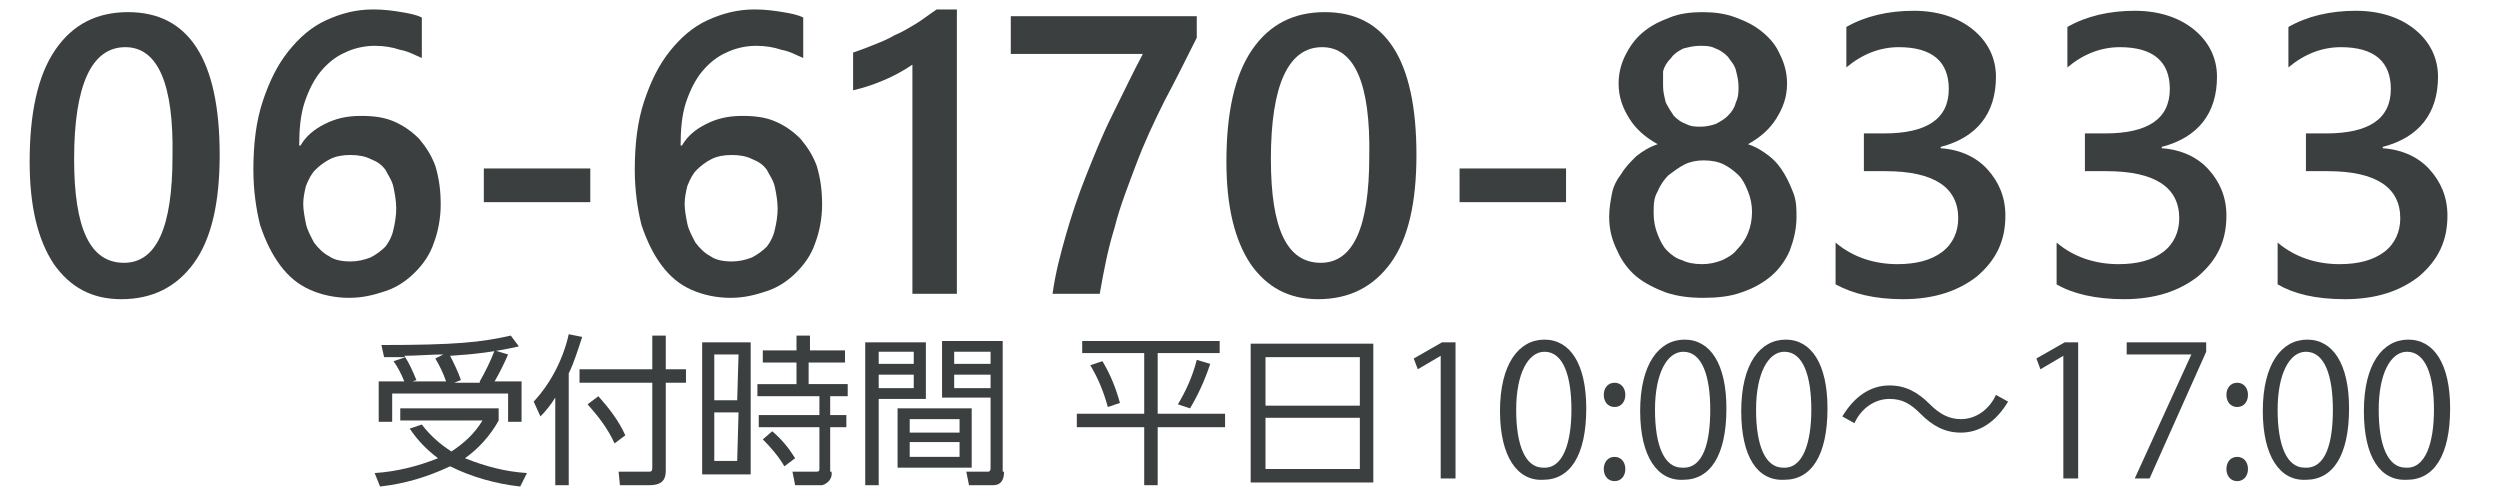 <?xml version="1.0" encoding="utf-8"?>
<!-- Generator: Adobe Illustrator 27.0.0, SVG Export Plug-In . SVG Version: 6.00 Build 0)  -->
<svg version="1.1" id="レイヤー_1" xmlns="http://www.w3.org/2000/svg" xmlns:xlink="http://www.w3.org/1999/xlink" x="0px"
	 y="0px" viewBox="0 0 185.5 36.1" style="enable-background:new 0 0 185.5 36.1;" xml:space="preserve">
<style type="text/css">
	.st0{fill:#3B3F3F;}
</style>
<g>
	<path class="st0" d="M38.6,36.1c-1.8-0.2-3.6-0.7-5.2-1.5c-1.7,0.8-3.4,1.3-5.2,1.5l-0.4-1c1.6-0.1,3.2-0.5,4.7-1.1
		c-0.8-0.6-1.5-1.3-2.1-2.2l0.9-0.3c0.6,0.8,1.4,1.5,2.2,2c0.9-0.6,1.7-1.3,2.3-2.3h-6.1v-0.9H37v0.9c-0.6,1.1-1.5,2.1-2.5,2.8
		c1.5,0.6,3,1,4.6,1.1L38.6,36.1z M35.6,28.3c0.4-0.7,0.8-1.5,1.1-2.3l1,0.3c-0.3,0.7-0.6,1.3-1,2h2v3h-1v-2.1h-8.6v2.1h-1v-3H30
		c-0.2-0.5-0.5-1.1-0.8-1.5l0.9-0.3c-0.5,0-1,0-1.6,0l-0.2-0.9c5.5,0,7.4-0.2,9.6-0.7l0.6,0.8c-1.7,0.4-3.4,0.6-5.1,0.7
		c0.3,0.6,0.6,1.2,0.8,1.8l-0.5,0.2H35.6z M33.1,28.3c-0.2-0.6-0.5-1.2-0.8-1.7l0.6-0.3c-0.8,0-2.1,0.1-2.9,0.1
		c0.4,0.6,0.6,1.1,0.9,1.8l-0.3,0.1L33.1,28.3z"/>
	<path class="st0" d="M42.2,36h-1v-6.5c-0.3,0.5-0.7,1-1.1,1.4l-0.5-1.1c1.3-1.4,2.2-3.2,2.6-5l1,0.2c-0.3,0.9-0.6,1.9-1,2.7
		L42.2,36z M49.4,24.9v2.5h1.5v1h-1.5v6.5c0,0.5-0.1,1.1-1.2,1.1h-2.2l-0.1-1l2.2,0c0.2,0,0.3,0,0.3-0.3v-6.3H43v-1h5.4v-2.5H49.4z
		 M45.6,32.9c-0.5-1.1-1.2-2-2-2.9l0.8-0.6c0.8,0.9,1.5,1.8,2,2.9L45.6,32.9z"/>
	<path class="st0" d="M55.7,25.4v9.8h-3.6v-9.8H55.7z M54.8,26.3H53v3.4h1.7L54.8,26.3z M54.8,30.6H53v3.6h1.7L54.8,30.6z M61.7,35
		c0.1,0.5-0.3,0.9-0.7,1c-0.1,0-0.2,0-0.2,0h-1.8l-0.2-1l1.7,0c0.2,0,0.3,0,0.3-0.2v-3.1h-4.5v-0.9h4.5v-1.4h-4.6v-0.9h2.9v-1.6
		h-2.5V26h2.5v-1.1h1V26h2.6v0.9H60v1.6h2.9v0.9h-1.3v1.4h1.2v0.9h-1.2V35z M58.2,34.6c-0.4-0.7-1-1.4-1.6-2l0.7-0.6
		c0.7,0.6,1.2,1.2,1.7,2L58.2,34.6z"/>
	<path class="st0" d="M68.7,25.4v4.2h-3.5V36h-1V25.4H68.7z M67.8,26.1h-2.6v0.9h2.6V26.1z M67.8,27.8h-2.6v1h2.6V27.8z M72.1,34.7
		h-5.5v-4.4h5.5V34.7z M71.2,31.1h-3.7v1h3.7V31.1z M71.2,32.8h-3.7v1.1h3.7V32.8z M74.5,35c0,0.2,0,1-0.8,1h-1.8l-0.2-1l1.5,0
		c0.2,0,0.3,0,0.3-0.3v-5.2h-3.6v-4.2h4.5V35z M73.5,26.1h-2.7v0.9h2.7V26.1z M73.5,27.8h-2.7v1h2.7V27.8z"/>
	<path class="st0" d="M90.5,25.3v0.9h-4.6v4.5h5v1h-5V36h-1v-4.3h-5v-1h5v-4.5h-4.6v-0.9H90.5z M82.2,30.2c-0.3-1.1-0.7-2.1-1.3-3.1
		l0.9-0.3c0.6,1,1,2,1.3,3.1L82.2,30.2z M87.4,30c0.6-1,1.1-2.1,1.4-3.3l1,0.3c-0.4,1.2-0.9,2.3-1.5,3.3L87.4,30z"/>
	<path class="st0" d="M101.9,25.5v10.3h-9.1V25.5H101.9z M93.9,30.1h7v-3.6h-7V30.1z M93.9,31v3.8h7V31L93.9,31z"/>
	<path class="st0" d="M9,22.2c-2.2,0-3.8-0.9-5-2.6c-1.2-1.8-1.8-4.3-1.8-7.6c0-3.6,0.6-6.4,1.9-8.3c1.3-1.9,3.1-2.8,5.4-2.8
		c4.5,0,6.8,3.5,6.8,10.6c0,3.5-0.6,6.2-1.9,8C13.1,21.3,11.3,22.2,9,22.2z M9.3,3.5c-2.5,0-3.8,2.8-3.8,8.3c0,5.2,1.2,7.7,3.7,7.7
		c2.4,0,3.6-2.6,3.6-7.9C12.9,6.2,11.7,3.5,9.3,3.5z"/>
	<path class="st0" d="M32.7,15.2c0,1-0.2,2-0.5,2.8c-0.3,0.9-0.8,1.6-1.4,2.2c-0.6,0.6-1.3,1.1-2.2,1.4s-1.7,0.5-2.7,0.5
		c-1,0-2-0.2-2.9-0.6s-1.6-1-2.2-1.8s-1.1-1.8-1.5-3c-0.3-1.2-0.5-2.6-0.5-4.1c0-1.9,0.2-3.6,0.7-5.1c0.5-1.5,1.1-2.7,1.9-3.7
		c0.8-1,1.7-1.8,2.8-2.3c1.1-0.5,2.2-0.8,3.5-0.8c0.8,0,1.5,0.1,2.1,0.2c0.6,0.1,1.1,0.2,1.5,0.4v3c-0.5-0.2-1-0.5-1.6-0.6
		c-0.6-0.2-1.2-0.3-1.9-0.3c-0.8,0-1.6,0.2-2.2,0.5c-0.7,0.3-1.3,0.8-1.8,1.4c-0.5,0.6-0.9,1.4-1.2,2.3c-0.3,0.9-0.4,2-0.4,3.2h0.1
		c0.4-0.7,1-1.2,1.8-1.6c0.8-0.4,1.6-0.6,2.7-0.6c0.9,0,1.7,0.1,2.4,0.4c0.7,0.3,1.3,0.7,1.9,1.3c0.5,0.6,0.9,1.2,1.2,2
		C32.6,13.3,32.7,14.2,32.7,15.2z M29.4,15.5c0-0.6-0.1-1.1-0.2-1.6c-0.1-0.5-0.4-0.9-0.6-1.3c-0.3-0.4-0.6-0.6-1.1-0.8
		c-0.4-0.2-0.9-0.3-1.5-0.3s-1.1,0.1-1.5,0.3c-0.4,0.2-0.8,0.5-1.1,0.8c-0.3,0.3-0.5,0.7-0.7,1.2c-0.1,0.4-0.2,0.9-0.2,1.3
		c0,0.5,0.1,1,0.2,1.5c0.1,0.5,0.4,1,0.6,1.4c0.3,0.4,0.7,0.8,1.1,1c0.4,0.3,1,0.4,1.6,0.4c0.5,0,1-0.1,1.5-0.3
		c0.4-0.2,0.8-0.5,1.1-0.8c0.3-0.4,0.5-0.8,0.6-1.3C29.3,16.6,29.4,16,29.4,15.5z"/>
	<path class="st0" d="M43.8,15h-7.9v-2.5h7.9V15z"/>
	<path class="st0" d="M61,15.2c0,1-0.2,2-0.5,2.8c-0.3,0.9-0.8,1.6-1.4,2.2c-0.6,0.6-1.3,1.1-2.2,1.4s-1.7,0.5-2.7,0.5
		c-1,0-2-0.2-2.9-0.6s-1.6-1-2.2-1.8s-1.1-1.8-1.5-3c-0.3-1.2-0.5-2.6-0.5-4.1c0-1.9,0.2-3.6,0.7-5.1c0.5-1.5,1.1-2.7,1.9-3.7
		c0.8-1,1.7-1.8,2.8-2.3c1.1-0.5,2.2-0.8,3.5-0.8c0.8,0,1.5,0.1,2.1,0.2c0.6,0.1,1.1,0.2,1.5,0.4v3c-0.5-0.2-1-0.5-1.6-0.6
		c-0.6-0.2-1.2-0.3-1.9-0.3c-0.8,0-1.6,0.2-2.2,0.5c-0.7,0.3-1.3,0.8-1.8,1.4c-0.5,0.6-0.9,1.4-1.2,2.3c-0.3,0.9-0.4,2-0.4,3.2h0.1
		c0.4-0.7,1-1.2,1.8-1.6c0.8-0.4,1.6-0.6,2.7-0.6c0.9,0,1.7,0.1,2.4,0.4c0.7,0.3,1.3,0.7,1.9,1.3c0.5,0.6,0.9,1.2,1.2,2
		C60.9,13.3,61,14.2,61,15.2z M57.7,15.5c0-0.6-0.1-1.1-0.2-1.6c-0.1-0.5-0.4-0.9-0.6-1.3c-0.3-0.4-0.6-0.6-1.1-0.8
		c-0.4-0.2-0.9-0.3-1.5-0.3s-1.1,0.1-1.5,0.3c-0.4,0.2-0.8,0.5-1.1,0.8c-0.3,0.3-0.5,0.7-0.7,1.2c-0.1,0.4-0.2,0.9-0.2,1.3
		c0,0.5,0.1,1,0.2,1.5c0.1,0.5,0.4,1,0.6,1.4c0.3,0.4,0.7,0.8,1.1,1c0.4,0.3,1,0.4,1.6,0.4c0.5,0,1-0.1,1.5-0.3
		c0.4-0.2,0.8-0.5,1.1-0.8c0.3-0.4,0.5-0.8,0.6-1.3C57.6,16.6,57.7,16,57.7,15.5z"/>
	<path class="st0" d="M71,0.7v21.1h-3.3v-17c-0.6,0.4-1.3,0.8-2,1.1c-0.7,0.3-1.5,0.6-2.4,0.8V3.9c0.6-0.2,1.1-0.4,1.6-0.6
		s1-0.4,1.5-0.7c0.5-0.2,1-0.5,1.5-0.8c0.5-0.3,1-0.7,1.6-1.1H71z"/>
	<path class="st0" d="M88.8,2.8C88,4.4,87.2,6,86.4,7.5c-0.8,1.6-1.5,3.1-2.1,4.7c-0.6,1.6-1.2,3.1-1.6,4.7
		c-0.5,1.6-0.8,3.2-1.1,4.9h-3.5c0.2-1.5,0.6-3,1-4.4s0.9-2.9,1.5-4.4c0.6-1.5,1.2-3,1.9-4.4C83.3,7,84,5.5,84.8,4H75V1.2h13.8V2.8z
		"/>
	<path class="st0" d="M97.8,22.2c-2.2,0-3.8-0.9-5-2.6c-1.2-1.8-1.8-4.3-1.8-7.6c0-3.6,0.6-6.4,1.9-8.3c1.3-1.9,3.1-2.8,5.4-2.8
		c4.5,0,6.8,3.5,6.8,10.6c0,3.5-0.6,6.2-1.9,8S100.1,22.2,97.8,22.2z M98.1,3.5c-2.5,0-3.8,2.8-3.8,8.3c0,5.2,1.2,7.7,3.7,7.7
		c2.4,0,3.6-2.6,3.6-7.9C101.7,6.2,100.5,3.5,98.1,3.5z"/>
	<path class="st0" d="M116.2,15h-7.9v-2.5h7.9V15z"/>
	<path class="st0" d="M119.4,16.1c0-0.6,0.1-1.2,0.2-1.7c0.1-0.6,0.4-1.1,0.7-1.5c0.3-0.5,0.7-0.9,1.1-1.3c0.5-0.4,1-0.7,1.6-0.9
		c-0.9-0.5-1.6-1.1-2.1-1.9c-0.5-0.8-0.8-1.6-0.8-2.6c0-0.8,0.2-1.5,0.5-2.1c0.3-0.6,0.7-1.2,1.3-1.7c0.6-0.5,1.2-0.8,2-1.1
		c0.7-0.3,1.6-0.4,2.4-0.4c0.9,0,1.7,0.1,2.5,0.4c0.8,0.3,1.4,0.6,2,1.1c0.6,0.5,1,1,1.3,1.7c0.3,0.6,0.5,1.3,0.5,2.1
		c0,1-0.3,1.8-0.8,2.6s-1.2,1.4-2.1,1.9c0.6,0.2,1.1,0.5,1.6,0.9c0.5,0.4,0.8,0.8,1.1,1.3c0.3,0.5,0.5,1,0.7,1.5
		c0.2,0.6,0.2,1.1,0.2,1.7c0,0.9-0.2,1.7-0.5,2.5c-0.3,0.7-0.8,1.4-1.4,1.9c-0.6,0.5-1.3,0.9-2.2,1.2c-0.8,0.3-1.8,0.4-2.8,0.4
		c-1,0-1.9-0.1-2.8-0.4c-0.8-0.3-1.6-0.7-2.2-1.2c-0.6-0.5-1.1-1.2-1.4-1.9C119.6,17.8,119.4,17,119.4,16.1z M122.7,15.8
		c0,0.6,0.1,1.1,0.3,1.6c0.2,0.5,0.4,0.9,0.7,1.2c0.3,0.3,0.7,0.6,1.1,0.7c0.4,0.2,0.9,0.3,1.5,0.3c0.5,0,1-0.1,1.5-0.3
		c0.4-0.2,0.8-0.4,1.1-0.8c0.3-0.3,0.6-0.7,0.8-1.2c0.2-0.5,0.3-1,0.3-1.6c0-0.5-0.1-1-0.3-1.5s-0.4-0.9-0.7-1.2s-0.7-0.6-1.1-0.8
		c-0.4-0.2-0.9-0.3-1.5-0.3c-0.5,0-1,0.1-1.4,0.3c-0.4,0.2-0.8,0.5-1.2,0.8c-0.3,0.3-0.6,0.7-0.8,1.2
		C122.7,14.7,122.7,15.2,122.7,15.8z M123.4,6.4c0,0.4,0.1,0.8,0.2,1.2c0.2,0.4,0.4,0.7,0.6,1c0.3,0.3,0.6,0.5,0.9,0.6
		c0.4,0.2,0.7,0.2,1.1,0.2s0.8-0.1,1.1-0.2c0.4-0.2,0.7-0.4,0.9-0.6c0.3-0.3,0.5-0.6,0.6-1c0.2-0.4,0.2-0.8,0.2-1.2
		c0-0.4-0.1-0.8-0.2-1.2s-0.4-0.7-0.6-1c-0.3-0.3-0.6-0.5-0.9-0.6c-0.4-0.2-0.7-0.2-1.2-0.2c-0.4,0-0.8,0.1-1.2,0.2
		c-0.4,0.2-0.7,0.4-0.9,0.7c-0.3,0.3-0.5,0.6-0.6,1C123.4,5.6,123.4,6,123.4,6.4z"/>
	<path class="st0" d="M136.2,21.1v-3.1c1.3,1.1,2.9,1.6,4.6,1.6c1.4,0,2.5-0.3,3.3-0.9c0.8-0.6,1.2-1.5,1.2-2.5
		c0-2.3-1.8-3.5-5.4-3.5h-1.6V9.9h1.5c3.2,0,4.8-1.1,4.8-3.3c0-2-1.2-3.1-3.7-3.1c-1.4,0-2.7,0.5-3.9,1.5V2c1.4-0.8,3.1-1.2,5-1.2
		c1.8,0,3.3,0.5,4.4,1.4s1.7,2.1,1.7,3.5c0,2.7-1.4,4.5-4.1,5.2v0.1c1.5,0.1,2.7,0.7,3.5,1.6s1.3,2,1.3,3.4c0,1.9-0.7,3.3-2.1,4.5
		c-1.4,1.1-3.2,1.7-5.5,1.7C139.1,22.2,137.5,21.8,136.2,21.1z"/>
	<path class="st0" d="M152.6,21.1v-3.1c1.3,1.1,2.9,1.6,4.6,1.6c1.4,0,2.5-0.3,3.3-0.9c0.8-0.6,1.2-1.5,1.2-2.5
		c0-2.3-1.8-3.5-5.4-3.5h-1.6V9.9h1.5c3.2,0,4.8-1.1,4.8-3.3c0-2-1.2-3.1-3.7-3.1c-1.4,0-2.7,0.5-3.9,1.5V2c1.4-0.8,3.1-1.2,5-1.2
		c1.8,0,3.3,0.5,4.4,1.4s1.7,2.1,1.7,3.5c0,2.7-1.4,4.5-4.1,5.2v0.1c1.5,0.1,2.7,0.7,3.5,1.6s1.3,2,1.3,3.4c0,1.9-0.7,3.3-2.1,4.5
		c-1.4,1.1-3.2,1.7-5.5,1.7C155.5,22.2,153.8,21.8,152.6,21.1z"/>
	<path class="st0" d="M169,21.1v-3.1c1.3,1.1,2.9,1.6,4.6,1.6c1.4,0,2.5-0.3,3.3-0.9c0.8-0.6,1.2-1.5,1.2-2.5c0-2.3-1.8-3.5-5.4-3.5
		h-1.6V9.9h1.5c3.2,0,4.8-1.1,4.8-3.3c0-2-1.2-3.1-3.7-3.1c-1.4,0-2.7,0.5-3.9,1.5V2c1.4-0.8,3.1-1.2,5-1.2c1.8,0,3.3,0.5,4.4,1.4
		s1.7,2.1,1.7,3.5c0,2.7-1.4,4.5-4.1,5.2v0.1c1.5,0.1,2.7,0.7,3.5,1.6s1.3,2,1.3,3.4c0,1.9-0.7,3.3-2.1,4.5
		c-1.4,1.1-3.2,1.7-5.5,1.7C171.8,22.2,170.2,21.8,169,21.1z"/>
	<path class="st0" d="M106.9,35.5v-9.1h0l-1.7,1l-0.3-0.8l2.1-1.2h1v10.1H106.9z"/>
	<path class="st0" d="M111.3,30.5c0-3.5,1.4-5.3,3.3-5.3c1.9,0,3.1,1.8,3.1,5.1c0,3.5-1.2,5.3-3.2,5.3
		C112.6,35.7,111.3,33.9,111.3,30.5z M116.6,30.4c0-2.5-0.6-4.3-2-4.3c-1.2,0-2.1,1.6-2.1,4.3s0.7,4.3,2,4.3
		C116,34.8,116.6,32.8,116.6,30.4z"/>
	<path class="st0" d="M119,29.3c0-0.5,0.3-0.9,0.8-0.9c0.5,0,0.8,0.4,0.8,0.9c0,0.5-0.3,0.9-0.8,0.9C119.3,30.2,119,29.8,119,29.3z
		 M119,34.8c0-0.5,0.3-0.9,0.8-0.9c0.5,0,0.8,0.4,0.8,0.9c0,0.5-0.3,0.9-0.8,0.9C119.3,35.7,119,35.3,119,34.8z"/>
	<path class="st0" d="M121.7,30.5c0-3.5,1.4-5.3,3.3-5.3c1.9,0,3.1,1.8,3.1,5.1c0,3.5-1.2,5.3-3.2,5.3
		C123,35.7,121.7,33.9,121.7,30.5z M126.9,30.4c0-2.5-0.6-4.3-2-4.3c-1.2,0-2.1,1.6-2.1,4.3s0.7,4.3,2,4.3
		C126.4,34.8,126.9,32.8,126.9,30.4z"/>
	<path class="st0" d="M129.2,30.5c0-3.5,1.4-5.3,3.3-5.3c1.9,0,3.1,1.8,3.1,5.1c0,3.5-1.2,5.3-3.2,5.3
		C130.4,35.7,129.2,33.9,129.2,30.5z M134.4,30.4c0-2.5-0.6-4.3-2-4.3c-1.2,0-2.1,1.6-2.1,4.3s0.7,4.3,2,4.3
		C133.8,34.8,134.4,32.8,134.4,30.4z"/>
	<path class="st0" d="M149,29.8c-0.9,1.5-2.1,2.3-3.5,2.3c-1.2,0-2.1-0.5-3-1.4c-0.7-0.7-1.3-1.1-2.3-1.1c-1.1,0-2.1,0.7-2.6,1.8
		l-0.9-0.5c0.9-1.5,2.1-2.3,3.5-2.3c1.2,0,2.1,0.5,3,1.4c0.7,0.7,1.4,1.1,2.3,1.1c1.1,0,2.1-0.7,2.6-1.8L149,29.8z"/>
	<path class="st0" d="M153.1,35.5v-9.1h0l-1.7,1l-0.3-0.8l2.1-1.2h1v10.1H153.1z"/>
	<path class="st0" d="M157.8,25.4h5.9v0.7l-4.2,9.4h-1.1l4.2-9.2v0h-4.8V25.4z"/>
	<path class="st0" d="M165.2,29.3c0-0.5,0.3-0.9,0.8-0.9c0.5,0,0.8,0.4,0.8,0.9c0,0.5-0.3,0.9-0.8,0.9
		C165.5,30.2,165.2,29.8,165.2,29.3z M165.2,34.8c0-0.5,0.3-0.9,0.8-0.9c0.5,0,0.8,0.4,0.8,0.9c0,0.5-0.3,0.9-0.8,0.9
		C165.5,35.7,165.2,35.3,165.2,34.8z"/>
	<path class="st0" d="M167.9,30.5c0-3.5,1.4-5.3,3.3-5.3c1.9,0,3.1,1.8,3.1,5.1c0,3.5-1.2,5.3-3.2,5.3
		C169.2,35.7,167.9,33.9,167.9,30.5z M173.1,30.4c0-2.5-0.6-4.3-2-4.3c-1.2,0-2.1,1.6-2.1,4.3s0.7,4.3,2,4.3
		C172.6,34.8,173.1,32.8,173.1,30.4z"/>
	<path class="st0" d="M175.4,30.5c0-3.5,1.4-5.3,3.3-5.3c1.9,0,3.1,1.8,3.1,5.1c0,3.5-1.2,5.3-3.2,5.3
		C176.6,35.7,175.4,33.9,175.4,30.5z M180.6,30.4c0-2.5-0.6-4.3-2-4.3c-1.2,0-2.1,1.6-2.1,4.3s0.7,4.3,2,4.3
		C180,34.8,180.6,32.8,180.6,30.4z"/>
</g>
</svg>

